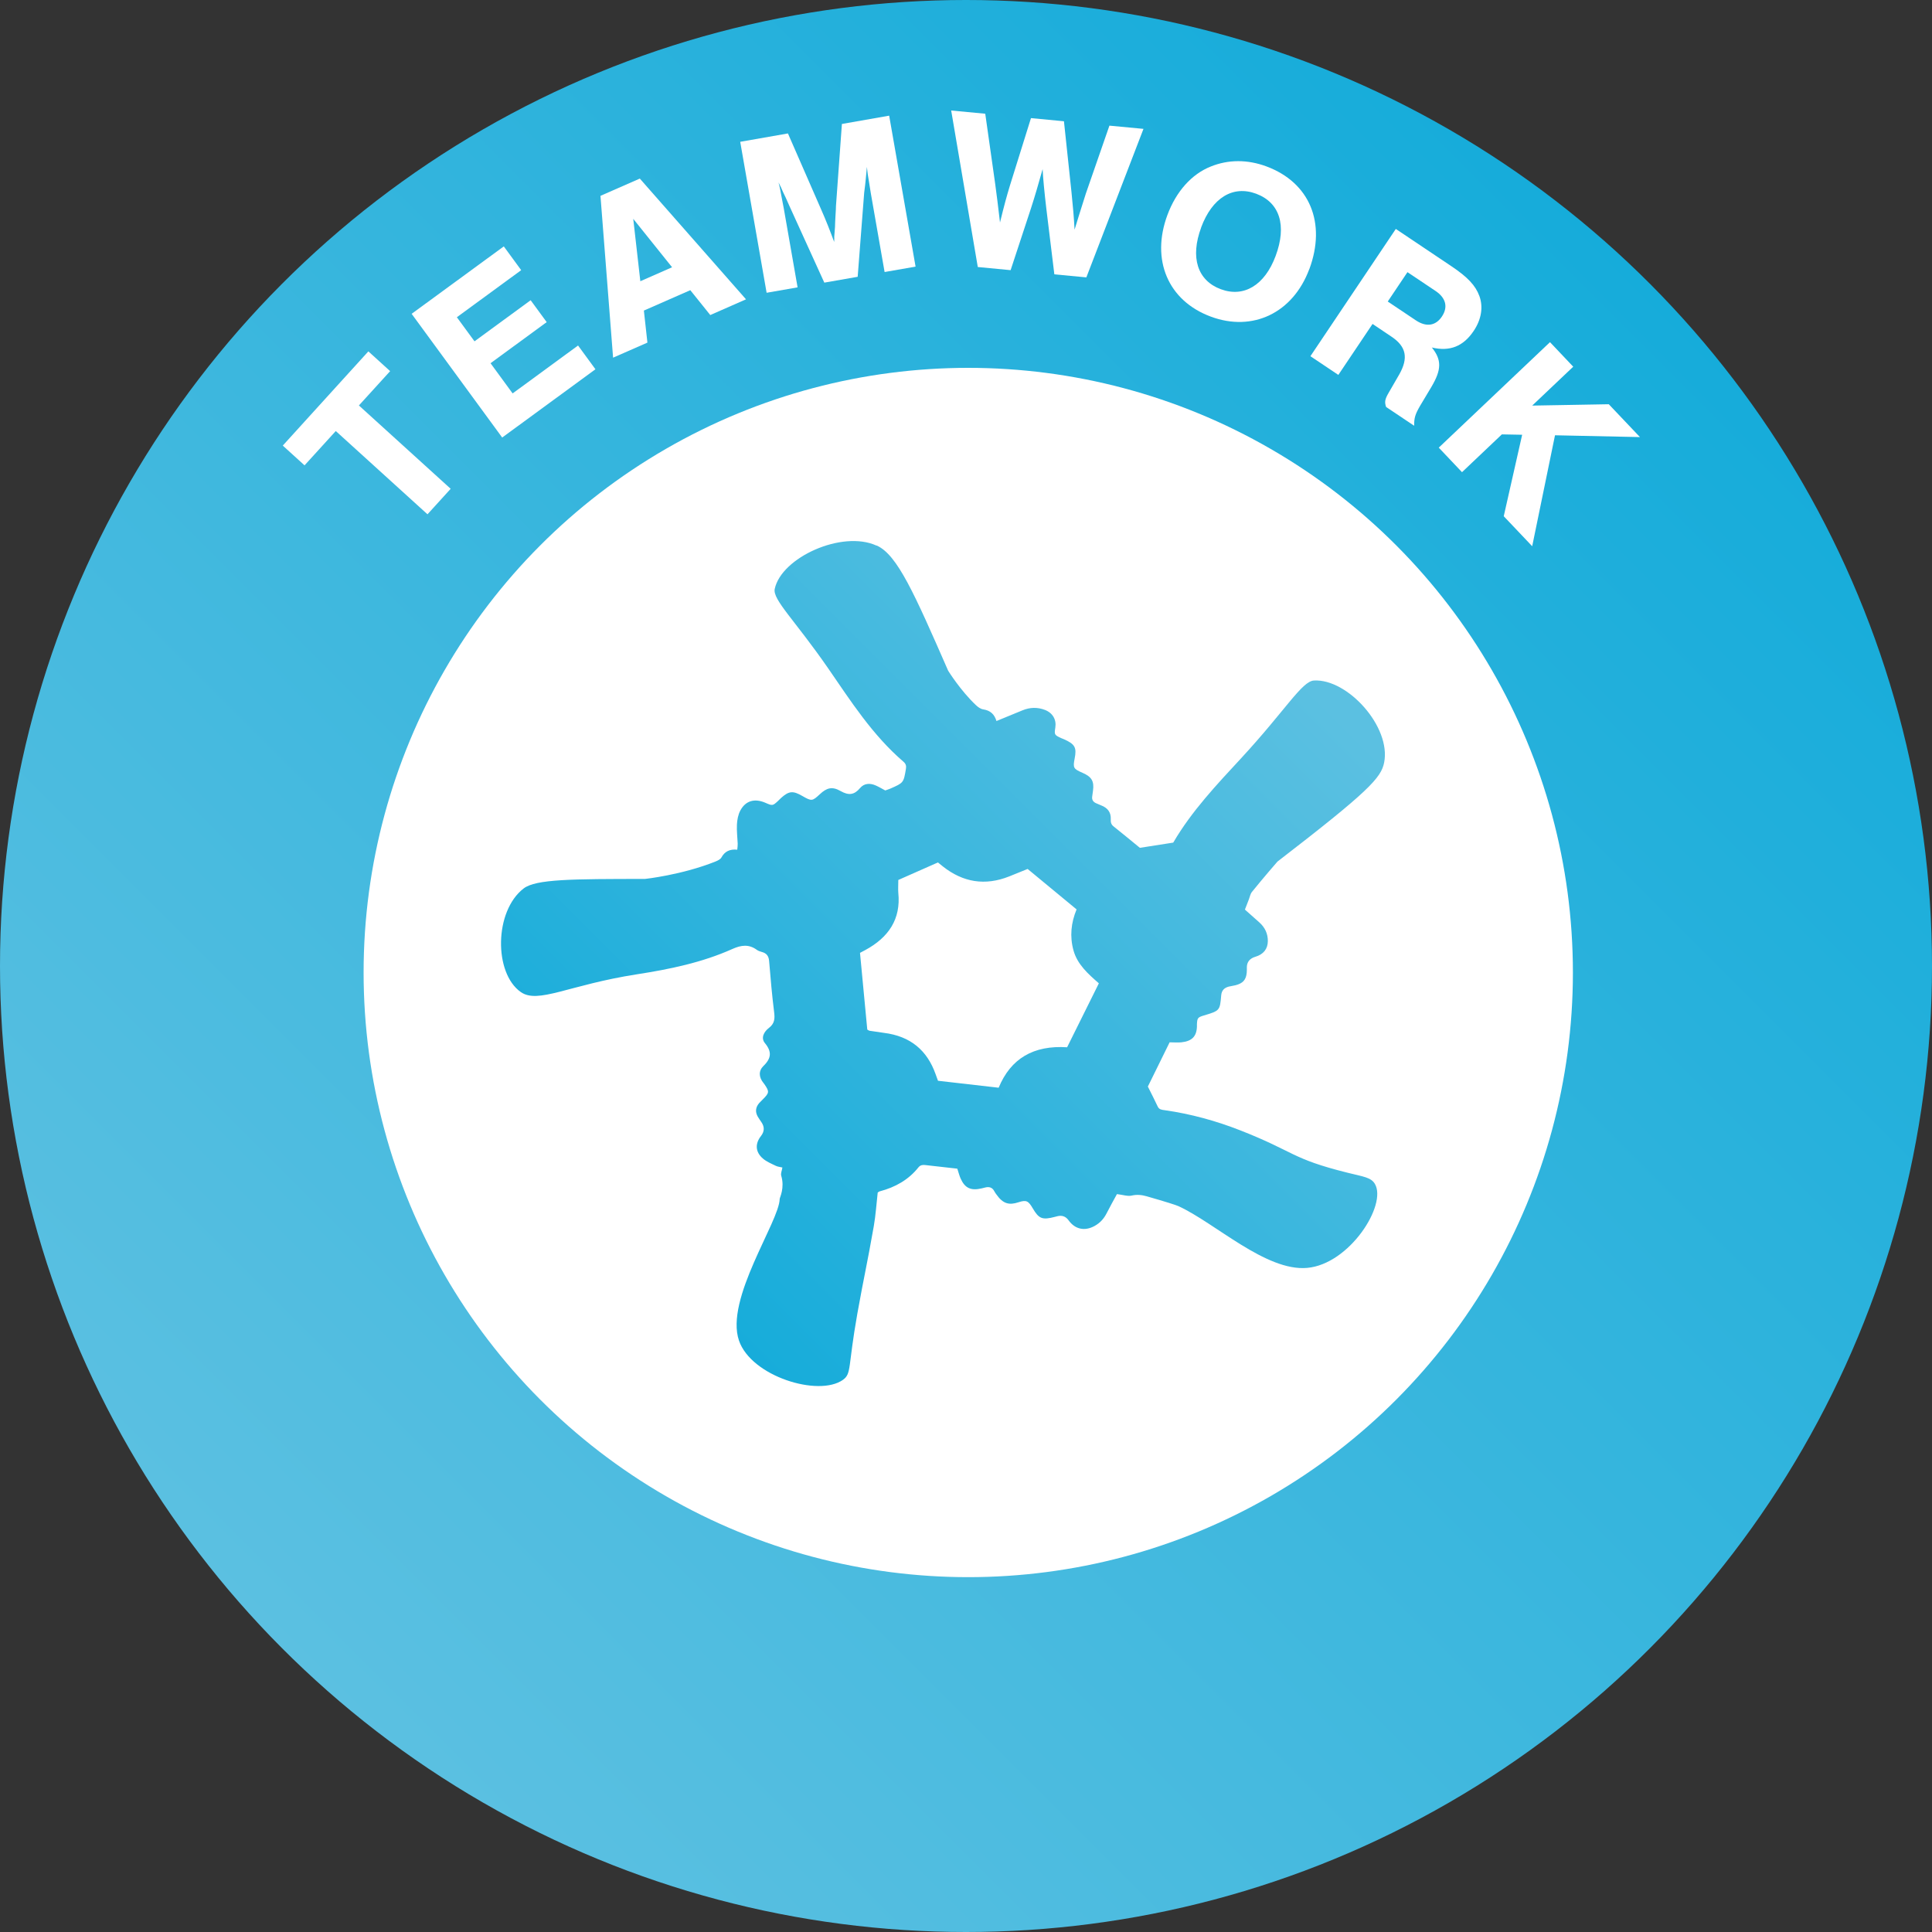 <?xml version="1.0" encoding="UTF-8"?><svg id="Layer_1" xmlns="http://www.w3.org/2000/svg" xmlns:xlink="http://www.w3.org/1999/xlink" viewBox="0 0 300 300"><rect x="0" y="0" width="300" height="300" fill="#333333" stroke="none"/><defs><style>.cls-1{fill:url(#linear-gradient);}.cls-2{fill:#fff;}.cls-3{fill:url(#linear-gradient-2);}</style><linearGradient id="linear-gradient" x1="256.07" y1="43.93" x2="43.93" y2="256.07" gradientTransform="matrix(1, 0, 0, 1, 0, 0)" gradientUnits="userSpaceOnUse"><stop offset="0" stop-color="#16acda"/><stop offset="1" stop-color="#5bc0e1"/></linearGradient><linearGradient id="linear-gradient-2" x1="105.26" y1="201.55" x2="201.81" y2="105" xlink:href="#linear-gradient"/></defs><circle class="cls-1" cx="150" cy="150" r="150"/><g><path class="cls-2" d="M69.98,75.9l-3.6,3.96-14.24-12.93-4.85,5.33-3.38-3.07,13.29-14.63,3.38,3.07-4.85,5.33,14.24,12.93Z"/><path class="cls-2" d="M80.93,41.95l-9.99,7.31,2.74,3.74,8.72-6.38,2.49,3.4-8.72,6.38,3.43,4.69,10.16-7.44,2.7,3.69-14.48,10.6-14.06-19.21,14.31-10.47,2.7,3.69Z"/><path class="cls-2" d="M99.98,48.22l.55,4.98-5.33,2.34-1.96-25.13,6.11-2.68,16.49,18.75-5.55,2.44-3.1-3.86-7.22,3.17Zm-1.65-14.24l1.1,9.69,4.93-2.17-6.03-7.52Z"/><path class="cls-2" d="M128,43.89l-5.42-11.91c-.43-1.01-.77-1.71-1-2.18-.3-.71-.36-.84-.69-1.47,.22,.83,.32,1.43,.39,1.82l.43,2.24,2.14,12.23-4.81,.84-4.1-23.44,7.41-1.3,5.13,11.74c.78,1.75,1.5,3.61,2.05,5.11,.03-.48,.02-.73,.01-.76l.12-1.58c0-.43,.04-.99,.07-1.64,.05-.77,.09-1.54,.08-1.61l.92-12.73,7.34-1.29,4.1,23.44-4.81,.84-2.14-12.23-.36-2.25c-.08-.46-.17-.98-.25-1.84-.14,1.47-.22,2.47-.27,2.8-.1,.67-.13,1.15-.15,1.19l-1.01,13.07-5.2,.91Z"/><path class="cls-2" d="M151.83,41.46l-4.13-24.3,5.29,.5,1.54,10.87c.27,2.03,.42,3.16,.75,6.02,.65-2.66,1.03-4.06,1.56-5.8l3.25-10.41,5.12,.49,1.17,11.01c.24,2.39,.36,3.69,.48,5.82,.31-1.01,.88-2.89,1.75-5.6l3.66-10.55,5.29,.5-8.87,23.06-4.97-.47-1.23-10.08c-.3-2.5-.55-5.11-.59-6.26-.71,2.51-1.14,4.01-1.79,6.03l-3.18,9.66-5.12-.49Z"/><path class="cls-2" d="M203.3,41.8c-2.53,6.79-8.78,9.79-15.3,7.36-6.62-2.46-9.32-8.8-6.72-15.79,1.36-3.65,3.76-6.33,6.72-7.51,2.74-1.11,5.71-1.11,8.65-.02,6.72,2.5,9.33,8.77,6.66,15.96Zm-16.78-6.48c-1.73,4.65-.59,8.24,3.05,9.59,3.58,1.33,6.82-.62,8.51-5.17,1.76-4.72,.65-8.29-3.03-9.66-3.61-1.34-6.82,.62-8.54,5.24Z"/><path class="cls-2" d="M207.84,58.23l-4.36-2.92,13.26-19.76,8.62,5.78c2.55,1.71,3.75,2.99,4.36,4.64,.62,1.7,.31,3.64-.89,5.42-1.61,2.4-3.71,3.23-6.49,2.57,1.54,1.93,1.52,3.43-.08,6.13l-1.74,2.91c-.79,1.36-.94,1.91-.93,3.11l-4.36-2.92c-.25-.77-.2-1.17,.41-2.22l1.63-2.82c1.45-2.55,1.1-4.33-1.18-5.86l-2.96-1.99-5.31,7.91Zm12.01-8.49c1.63,1.09,3.08,.86,4.05-.59,.97-1.45,.64-2.88-.99-3.97l-4.36-2.92-3.06,4.56,4.36,2.92Z"/><path class="cls-2" d="M237.92,84.82l-4.42-4.66,2.86-12.65-3.15-.06-6.19,5.87-3.61-3.81,17.27-16.38,3.61,3.81-6.37,6.04,11.89-.21,4.84,5.1-13.19-.28-3.54,17.22Z"/></g><circle class="cls-2" cx="150.35" cy="151.01" r="93.89"/><path class="cls-3" d="M136.16,84.72c3.19,1.45,5.82,7.44,11.07,19.43,0,0,1.92,3.1,4.35,5.38,.3,.28,.7,.56,1.09,.62,1.11,.17,1.74,.75,2.06,1.81,1.37-.56,2.7-1.11,4.04-1.66,1.16-.48,2.34-.51,3.5-.06,1.2,.47,1.79,1.51,1.6,2.73-.17,1.11-.15,1.15,.9,1.64,.16,.07,.33,.13,.49,.2,1.66,.75,1.95,1.27,1.61,2.98-.28,1.44-.19,1.6,1.22,2.21,1.43,.62,1.83,1.31,1.63,2.78-.04,.29-.07,.58-.12,.87-.09,.53,.14,.89,.66,1.1,.25,.1,.48,.21,.73,.31,1.03,.39,1.54,1.11,1.49,2.14-.02,.44,.03,.8,.42,1.11,1.42,1.13,2.82,2.29,4.1,3.34,1.78-.28,3.39-.53,5.17-.81-.07,.08,0,.02,.04-.05,2.83-4.84,6.71-8.94,10.53-13.07,6.9-7.47,9.41-11.94,11.29-12.05,5.21-.3,12,7.17,10.9,12.74-.47,2.37-2.37,4.44-16.57,15.38,0,0-2.25,2.58-3.96,4.71-.25,.31-.32,.75-.47,1.14-.18,.47-.37,.95-.62,1.6,.65,.57,1.45,1.28,2.24,1.99,.88,.79,1.33,1.76,1.32,2.91-.01,1.21-.69,2.06-1.92,2.42q-1.31,.39-1.34,1.61c0,.29,.01,.59-.02,.88-.11,1.11-.59,1.64-1.75,1.94-.34,.09-.7,.12-1.04,.21-.71,.19-1.1,.6-1.17,1.34-.2,2.4-.22,2.4-2.72,3.15-.92,.28-1,.39-1.05,1.34,0,.13,0,.25,0,.38-.05,1.52-.78,2.27-2.42,2.44-.57,.06-1.15,0-1.82,0-1.14,2.31-2.27,4.62-3.38,6.87,.53,1.07,1.06,2.08,1.53,3.1,.22,.48,.64,.51,1.09,.57,4.07,.58,7.99,1.66,11.78,3.15,8.45,3.32,7.82,4.37,16.61,6.56,2.49,.62,3.64,.72,4.24,1.73,1.93,3.25-3.94,12.49-10.54,13.05-6.4,.55-14.28-6.99-19.96-9.59-.32-.15-1.85-.65-4.93-1.53-.76-.22-1.51-.3-2.34-.11-.62,.14-1.35-.12-2.28-.23-.48,.88-1.07,1.93-1.62,3.01-.42,.82-1.01,1.47-1.84,1.93-1.54,.86-3.05,.53-4.05-.87q-.65-.9-1.72-.64c-.13,.03-.26,.06-.39,.1-1.97,.52-2.5,.31-3.46-1.33-.67-1.14-.98-1.34-2.22-.93-1.42,.47-2.38,.25-3.39-1.18-.12-.17-.26-.34-.35-.53-.3-.59-.79-.75-1.44-.58-.17,.04-.34,.09-.52,.13-1.68,.39-2.61-.03-3.28-1.54-.2-.46-.32-.95-.51-1.52-1.63-.18-3.3-.37-4.97-.56-.42-.05-.77,0-1.06,.35-1.52,1.92-3.58,3.09-6.01,3.73-.12,.03-.22,.13-.32,.19-.2,1.76-.31,3.51-.61,5.23-1.07,6.08-1.51,7.76-2.55,13.56-1.49,8.35-.87,9.32-2.25,10.3-3.79,2.67-14.22-.54-16.13-6.1-2.22-6.46,6.27-18.49,6.32-22.01,0-.19,.81-1.7,.24-3.59-.11-.36,.11-.8,.18-1.28-.36-.09-.72-.11-1.02-.26-.7-.34-1.46-.65-2.03-1.15-1.16-1.02-1.21-2.29-.27-3.49q.82-1.05,.05-2.16c-.19-.28-.39-.56-.56-.85-.42-.74-.33-1.45,.23-2.1,.17-.19,.36-.37,.54-.55,1.04-1.03,1.06-1.22,.27-2.37-.05-.07-.1-.14-.15-.2-.73-.88-.78-1.88,0-2.64,1.23-1.19,1.32-2.22,.23-3.54-.68-.82-.14-1.78,.59-2.34,.95-.72,.96-1.51,.83-2.53-.33-2.61-.55-5.23-.77-7.86-.06-.77-.37-1.24-1.17-1.44-.25-.07-.52-.16-.73-.31-1.24-.91-2.42-.76-3.79-.15-4.7,2.11-9.74,3.15-14.84,3.94-10.61,1.65-15.35,4.65-18.04,2.75-4.19-2.95-4.12-12.57,.45-16.08,1.9-1.46,7.55-1.47,18.85-1.48,0,0,5.71-.61,10.93-2.7,.35-.14,.77-.34,.93-.63,.51-.94,1.3-1.33,2.46-1.21,.03-.36,.08-.64,.07-.91-.04-1-.17-2.01-.12-3,.04-.73,.18-1.51,.52-2.16,.82-1.55,2.24-1.94,3.91-1.21,1.09,.48,1.13,.47,1.95-.29,.16-.15,.3-.31,.46-.45,1.22-1.1,1.85-1.17,3.3-.33,1.46,.84,1.56,.83,2.73-.26,1.07-1,1.91-1.25,3.22-.5,1.28,.73,2.14,.6,3.04-.47,.63-.74,1.53-.79,2.43-.39,.48,.21,.93,.48,1.47,.77,.21-.08,.51-.16,.78-.28,2.08-.91,2.07-.92,2.43-3.06,.08-.46,0-.79-.37-1.11-4.86-4.18-8.2-9.44-11.73-14.55-5.16-7.46-8.62-10.63-8.27-12.29,1.03-4.88,10.44-9.16,15.78-6.74Zm29.55,77.88c1.65-3.33,3.27-6.58,4.92-9.91-1.68-1.47-3.34-2.94-3.94-5.11-.6-2.17-.38-4.29,.48-6.37-2.56-2.11-5.06-4.18-7.6-6.28-.97,.39-1.91,.77-2.84,1.15-3.78,1.51-7.21,.92-10.32-1.54-.23-.19-.47-.38-.77-.62-2.08,.92-4.15,1.84-6.15,2.72,0,.76-.05,1.39,0,2.01,.41,4.05-1.49,6.91-5.14,8.88-.26,.14-.53,.28-.81,.43,.38,4.03,.76,8,1.13,11.91,.18,.1,.25,.17,.33,.18,.75,.11,1.49,.23,2.24,.33,4.16,.51,6.74,2.75,8.04,6.42,.12,.34,.25,.69,.37,1.02l9.42,1.08c1.88-4.54,5.41-6.62,10.65-6.28Z"/></svg>